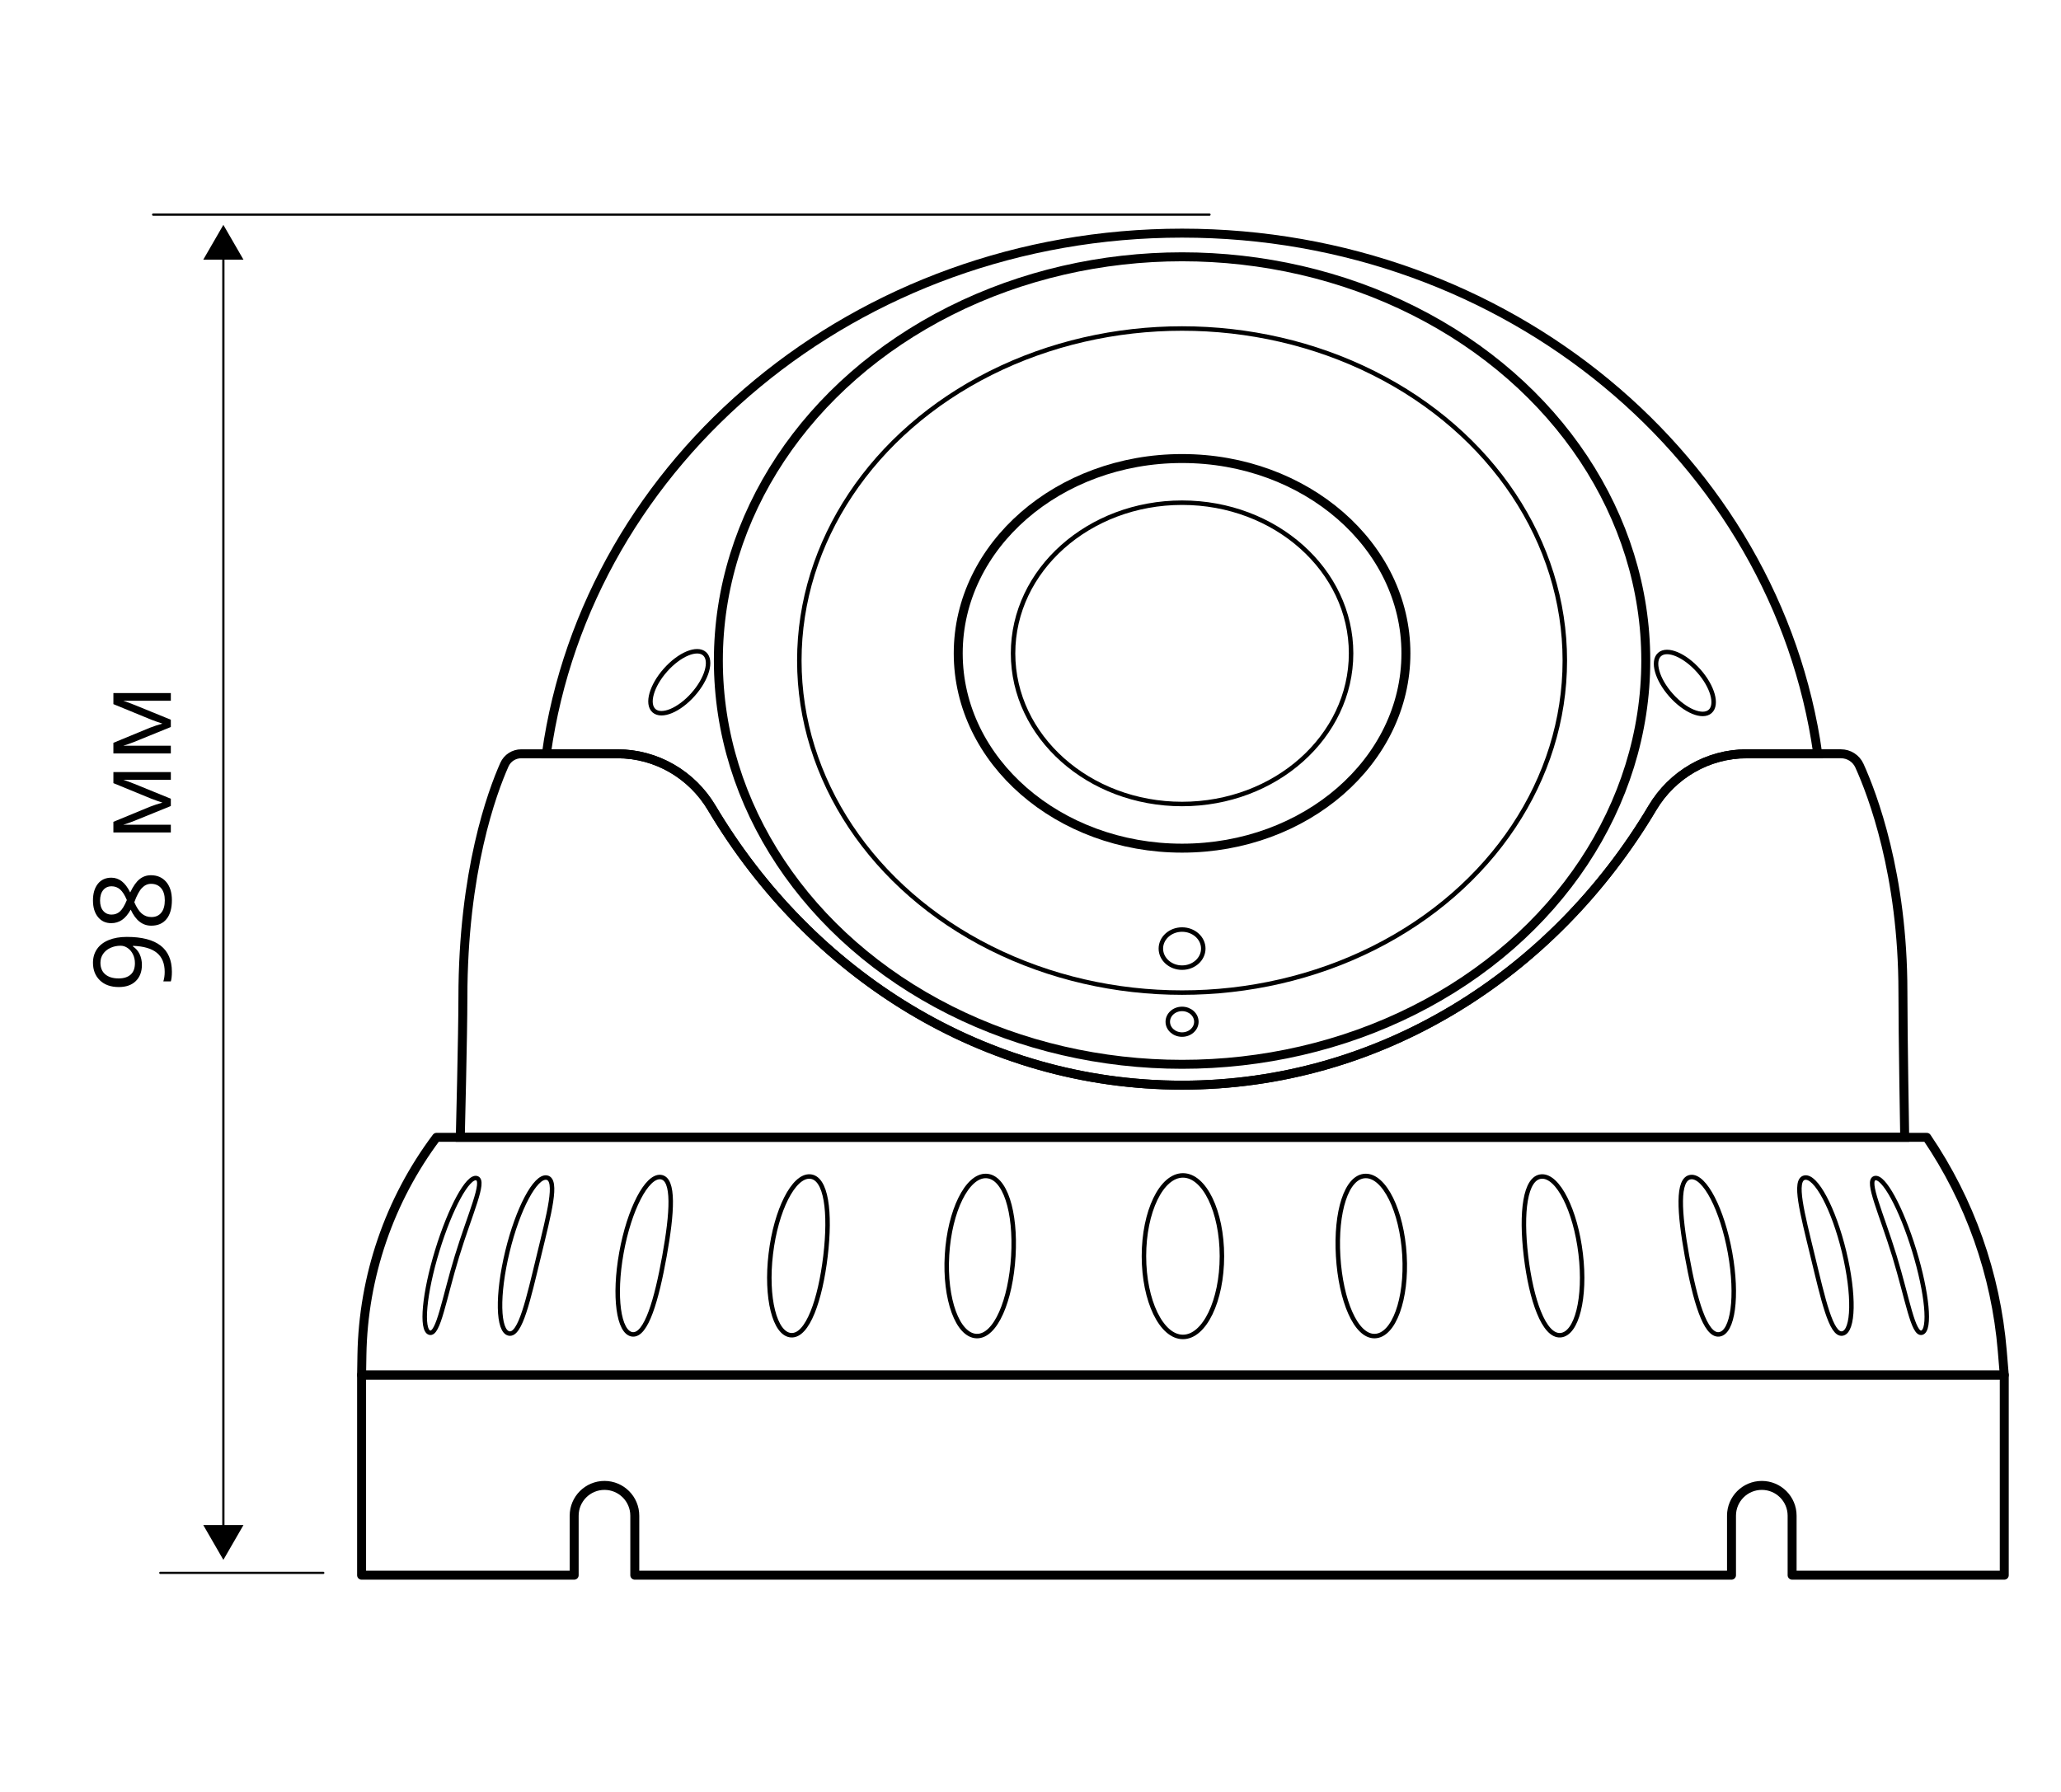 <?xml version="1.0" encoding="utf-8"?>
<!-- Generator: Adobe Illustrator 23.0.1, SVG Export Plug-In . SVG Version: 6.00 Build 0)  -->
<svg version="1.1" id="Слой_1" xmlns="http://www.w3.org/2000/svg" xmlns:xlink="http://www.w3.org/1999/xlink" x="0px" y="0px"
	 width="230px" height="200px" viewBox="0 0 230 200" style="enable-background:new 0 0 230 200;" xml:space="preserve">
<style type="text/css">
	.st0{fill:none;stroke:#000000;stroke-miterlimit:10;}
	.st1{fill:none;stroke:#000000;stroke-width:0.5;stroke-miterlimit:10;}
	.st2{fill:none;stroke:#000000;stroke-linecap:round;stroke-linejoin:round;stroke-miterlimit:10;}
	.st3{fill:none;stroke:#000000;stroke-width:0.5;stroke-linecap:round;stroke-linejoin:round;stroke-miterlimit:10;}
	.st4{fill:none;stroke:#000000;stroke-width:0.25;stroke-linecap:round;stroke-linejoin:round;stroke-miterlimit:10;}
	.st5{fill:none;stroke:#000000;stroke-width:0.25;stroke-linecap:round;stroke-linejoin:round;}
	
		.st6{fill:none;stroke:#000000;stroke-width:0.25;stroke-linecap:round;stroke-linejoin:round;stroke-dasharray:7.899,14.811;}
</style>
<ellipse class="st0" cx="131.915" cy="72.921" rx="24.98" ry="21.743"/>
<ellipse class="st1" cx="131.915" cy="73.726" rx="42.713" ry="37.06"/>
<ellipse class="st0" cx="131.915" cy="73.726" rx="51.748" ry="45.064"/>
<ellipse class="st1" cx="131.915" cy="72.921" rx="18.861" ry="16.815"/>
<ellipse class="st1" cx="131.915" cy="105.874" rx="2.367" ry="2.126"/>
<ellipse class="st1" cx="131.915" cy="114.039" rx="1.595" ry="1.432"/>
<path class="st2" d="M215.022,126.94H48.71l-0,0
	c-5.263,7.021-8.175,15.524-8.321,24.297l-0.037,2.229h183.318l-0.226-2.714
	c-0.712-8.53-3.612-16.731-8.422-23.812L215.022,126.94z"/>
<path class="st0" d="M194.921,84.131c-4.333,0-8.308,2.32-10.521,6.044
	c-11.055,18.602-30.425,30.942-52.485,30.942s-41.43-12.34-52.485-30.942
	c-2.214-3.725-6.189-6.044-10.521-6.044H58.17c-0.813,0-1.549,0.471-1.879,1.213
	c-1.363,3.063-4.633,11.886-4.633,26.038c0,3.89-0.29,15.558-0.29,15.558
	h161.189c0,0-0.198-11.499-0.198-16.235c0-13.146-3.403-22.05-4.857-25.254
	c-0.367-0.808-1.173-1.321-2.06-1.321H194.921z"/>
<ellipse transform="matrix(0.747 -0.664 0.664 0.747 -3.071 144.245)" class="st1" cx="188.118" cy="76.16" rx="2.057" ry="4.252"/>
<ellipse transform="matrix(0.664 -0.747 0.747 0.664 -31.46 82.248)" class="st1" cx="75.866" cy="76.16" rx="4.252" ry="2.057"/>
<g>
	<path class="st0" d="M68.908,84.131c4.333,0,8.308,2.32,10.521,6.044
		c11.055,18.602,30.425,30.942,52.485,30.942s41.43-12.34,52.485-30.942
		c2.214-3.725,6.189-6.044,10.521-6.044h7.936
		c-4.606-32.794-34.611-58.11-70.943-58.11c-36.332,0-66.336,25.316-70.943,58.11
		H68.908z"/>
</g>
<g>
	<ellipse class="st3" cx="132.011" cy="140.203" rx="4.351" ry="9.014"/>
	<path class="st3" d="M156.733,140.078c-0.291-4.935-2.244-8.887-4.362-8.827
		c-2.118,0.06-3.331,4.017-3.04,8.952s1.975,8.979,4.093,8.919
		C155.543,149.062,157.024,145.013,156.733,140.078z"/>
	<path class="st3" d="M176.399,139.952c-0.582-4.892-2.54-8.76-4.374-8.64
		c-1.834,0.12-2.31,3.999-1.729,8.89c0.582,4.892,2.002,8.944,3.835,8.824
		C175.965,148.906,176.98,144.844,176.399,139.952z"/>
	<path class="st3" d="M193.068,139.827c-0.873-4.848-2.836-8.633-4.385-8.453
		c-1.549,0.18-1.29,3.98-0.417,8.828s2.028,8.908,3.578,8.729
		C193.392,148.751,193.941,144.675,193.068,139.827z"/>
	<path class="st3" d="M205.792,139.702c-1.164-4.805-3.132-8.505-4.397-8.266
		c-1.265,0.24-0.27,3.961,0.894,8.766c1.164,4.805,2.055,8.873,3.32,8.633
		C206.874,148.596,206.956,144.507,205.792,139.702z"/>
	<path class="st3" d="M213.62,139.578c-1.454-4.761-3.428-8.378-4.408-8.079
		c-0.98,0.299,0.75,3.943,2.205,8.704c1.454,4.761,2.082,8.838,3.062,8.538
		C215.458,148.441,215.074,144.339,213.62,139.578z"/>
</g>
<g>
	<path class="st3" d="M105.683,140.078c0.291-4.935,2.244-8.887,4.362-8.827
		c2.118,0.06,3.331,4.017,3.04,8.952c-0.291,4.935-1.975,8.979-4.093,8.919
		S105.392,145.013,105.683,140.078z"/>
	<path class="st3" d="M86.018,139.952c0.582-4.892,2.54-8.76,4.374-8.64
		c1.834,0.12,2.31,3.999,1.729,8.89s-2.002,8.944-3.835,8.824
		C86.451,148.906,85.436,144.844,86.018,139.952z"/>
	<path class="st3" d="M69.348,139.827c0.873-4.848,2.836-8.633,4.385-8.453
		c1.549,0.18,1.29,3.98,0.417,8.828s-2.028,8.908-3.578,8.729
		C69.024,148.751,68.476,144.675,69.348,139.827z"/>
	<path class="st3" d="M56.624,139.702c1.164-4.805,3.132-8.505,4.397-8.266
		c1.265,0.24,0.27,3.961-0.894,8.766c-1.164,4.805-2.055,8.873-3.32,8.633
		S55.461,144.507,56.624,139.702z"/>
	<path class="st3" d="M48.797,139.578c1.454-4.761,3.428-8.378,4.408-8.079
		c0.98,0.299-0.75,3.943-2.205,8.704c-1.454,4.761-2.082,8.838-3.062,8.538
		C46.958,148.441,47.343,144.339,48.797,139.578z"/>
</g>
<path class="st2" d="M40.352,153.466v22.345H64.076v-6.64c0-1.868,1.514-3.382,3.382-3.382
	s3.382,1.514,3.382,3.382v6.64h122.389v-6.64c0-1.868,1.514-3.382,3.382-3.382
	h0c1.868,0,3.382,1.514,3.382,3.382v6.64h23.675v-22.345H40.352z"/>
<line class="st4" x1="17.092" y1="23.955" x2="134.976" y2="23.955"/>
<line class="st4" x1="36.076" y1="175.548" x2="17.892" y2="175.548"/>
<g>
	<g>
		<line class="st5" x1="24.927" y1="28.327" x2="24.927" y2="170.869"/>
		<g>
			<polygon points="22.683,28.983 24.927,25.098 27.171,28.983 			"/>
		</g>
		<g>
			<polygon points="22.683,170.213 24.927,174.098 27.171,170.213 			"/>
		</g>
	</g>
</g>
<g>
	<path d="M14.155,104.569c3.352,0,5.027,1.297,5.027,3.891
		c0,0.453-0.039,0.812-0.117,1.078h-0.838c0.102-0.312,0.152-0.668,0.152-1.066
		c0-0.938-0.29-1.646-0.87-2.124s-1.47-0.739-2.669-0.782v0.07
		c0.324,0.215,0.571,0.5,0.741,0.855s0.255,0.756,0.255,1.201
		c0,0.758-0.227,1.359-0.68,1.805s-1.086,0.668-1.898,0.668
		c-0.891,0-1.594-0.249-2.109-0.747s-0.773-1.153-0.773-1.966
		c0-0.582,0.149-1.091,0.448-1.526s0.734-0.771,1.307-1.005
		S13.377,104.569,14.155,104.569z M11.208,107.452c0,0.559,0.18,0.99,0.539,1.295
		s0.859,0.457,1.5,0.457c0.562,0,1.005-0.141,1.327-0.422s0.483-0.709,0.483-1.283
		c0-0.355-0.072-0.683-0.217-0.981s-0.342-0.534-0.592-0.706
		s-0.512-0.258-0.785-0.258c-0.41,0-0.789,0.08-1.137,0.24
		s-0.621,0.384-0.82,0.671S11.208,107.081,11.208,107.452z"/>
	<path d="M10.375,100.503c0-0.781,0.182-1.4,0.545-1.857s0.865-0.686,1.506-0.686
		c0.422,0,0.807,0.131,1.154,0.393s0.664,0.68,0.949,1.254
		c0.332-0.695,0.681-1.189,1.046-1.482s0.788-0.439,1.269-0.439
		c0.711,0,1.278,0.248,1.702,0.744s0.636,1.176,0.636,2.039
		c0,0.914-0.2,1.617-0.601,2.109s-0.968,0.738-1.702,0.738
		c-0.98,0-1.744-0.598-2.291-1.793c-0.305,0.539-0.634,0.926-0.987,1.16
		s-0.749,0.352-1.187,0.352c-0.621,0-1.116-0.229-1.485-0.688
		S10.375,101.272,10.375,100.503z M11.167,100.515c0,0.488,0.117,0.871,0.352,1.148
		s0.547,0.416,0.938,0.416c0.359,0,0.668-0.115,0.926-0.346s0.516-0.656,0.773-1.277
		c-0.234-0.559-0.486-0.954-0.756-1.187s-0.584-0.349-0.943-0.349
		c-0.395,0-0.708,0.142-0.94,0.425S11.167,100.018,11.167,100.515z M16.903,102.354
		c0.469,0,0.834-0.163,1.096-0.489s0.393-0.784,0.393-1.374
		c0-0.582-0.137-1.035-0.41-1.359s-0.648-0.486-1.125-0.486
		c-0.379,0-0.716,0.152-1.011,0.457s-0.581,0.836-0.858,1.594
		c0.25,0.582,0.526,1.004,0.829,1.266S16.481,102.354,16.903,102.354z"/>
	<path d="M18.127,89.581l-0.545-0.182l-0.691-0.252l-4.236-1.74V86.171h6.41v0.861
		H13.762l0.34,0.117l0.896,0.34l4.066,1.658v0.814l-4.078,1.658
		c-0.523,0.207-0.932,0.35-1.225,0.428h5.303v0.867h-6.41v-1.189l4.072-1.682
		C17.157,89.876,17.624,89.722,18.127,89.581z"/>
	<path d="M18.127,80.763l-0.545-0.182l-0.691-0.252l-4.236-1.74v-1.236h6.41v0.861
		H13.762l0.34,0.117l0.896,0.34l4.066,1.658v0.814l-4.078,1.658
		c-0.523,0.207-0.932,0.35-1.225,0.428h5.303v0.867h-6.41v-1.189l4.072-1.682
		C17.157,81.058,17.624,80.903,18.127,80.763z"/>
</g>
</svg>
